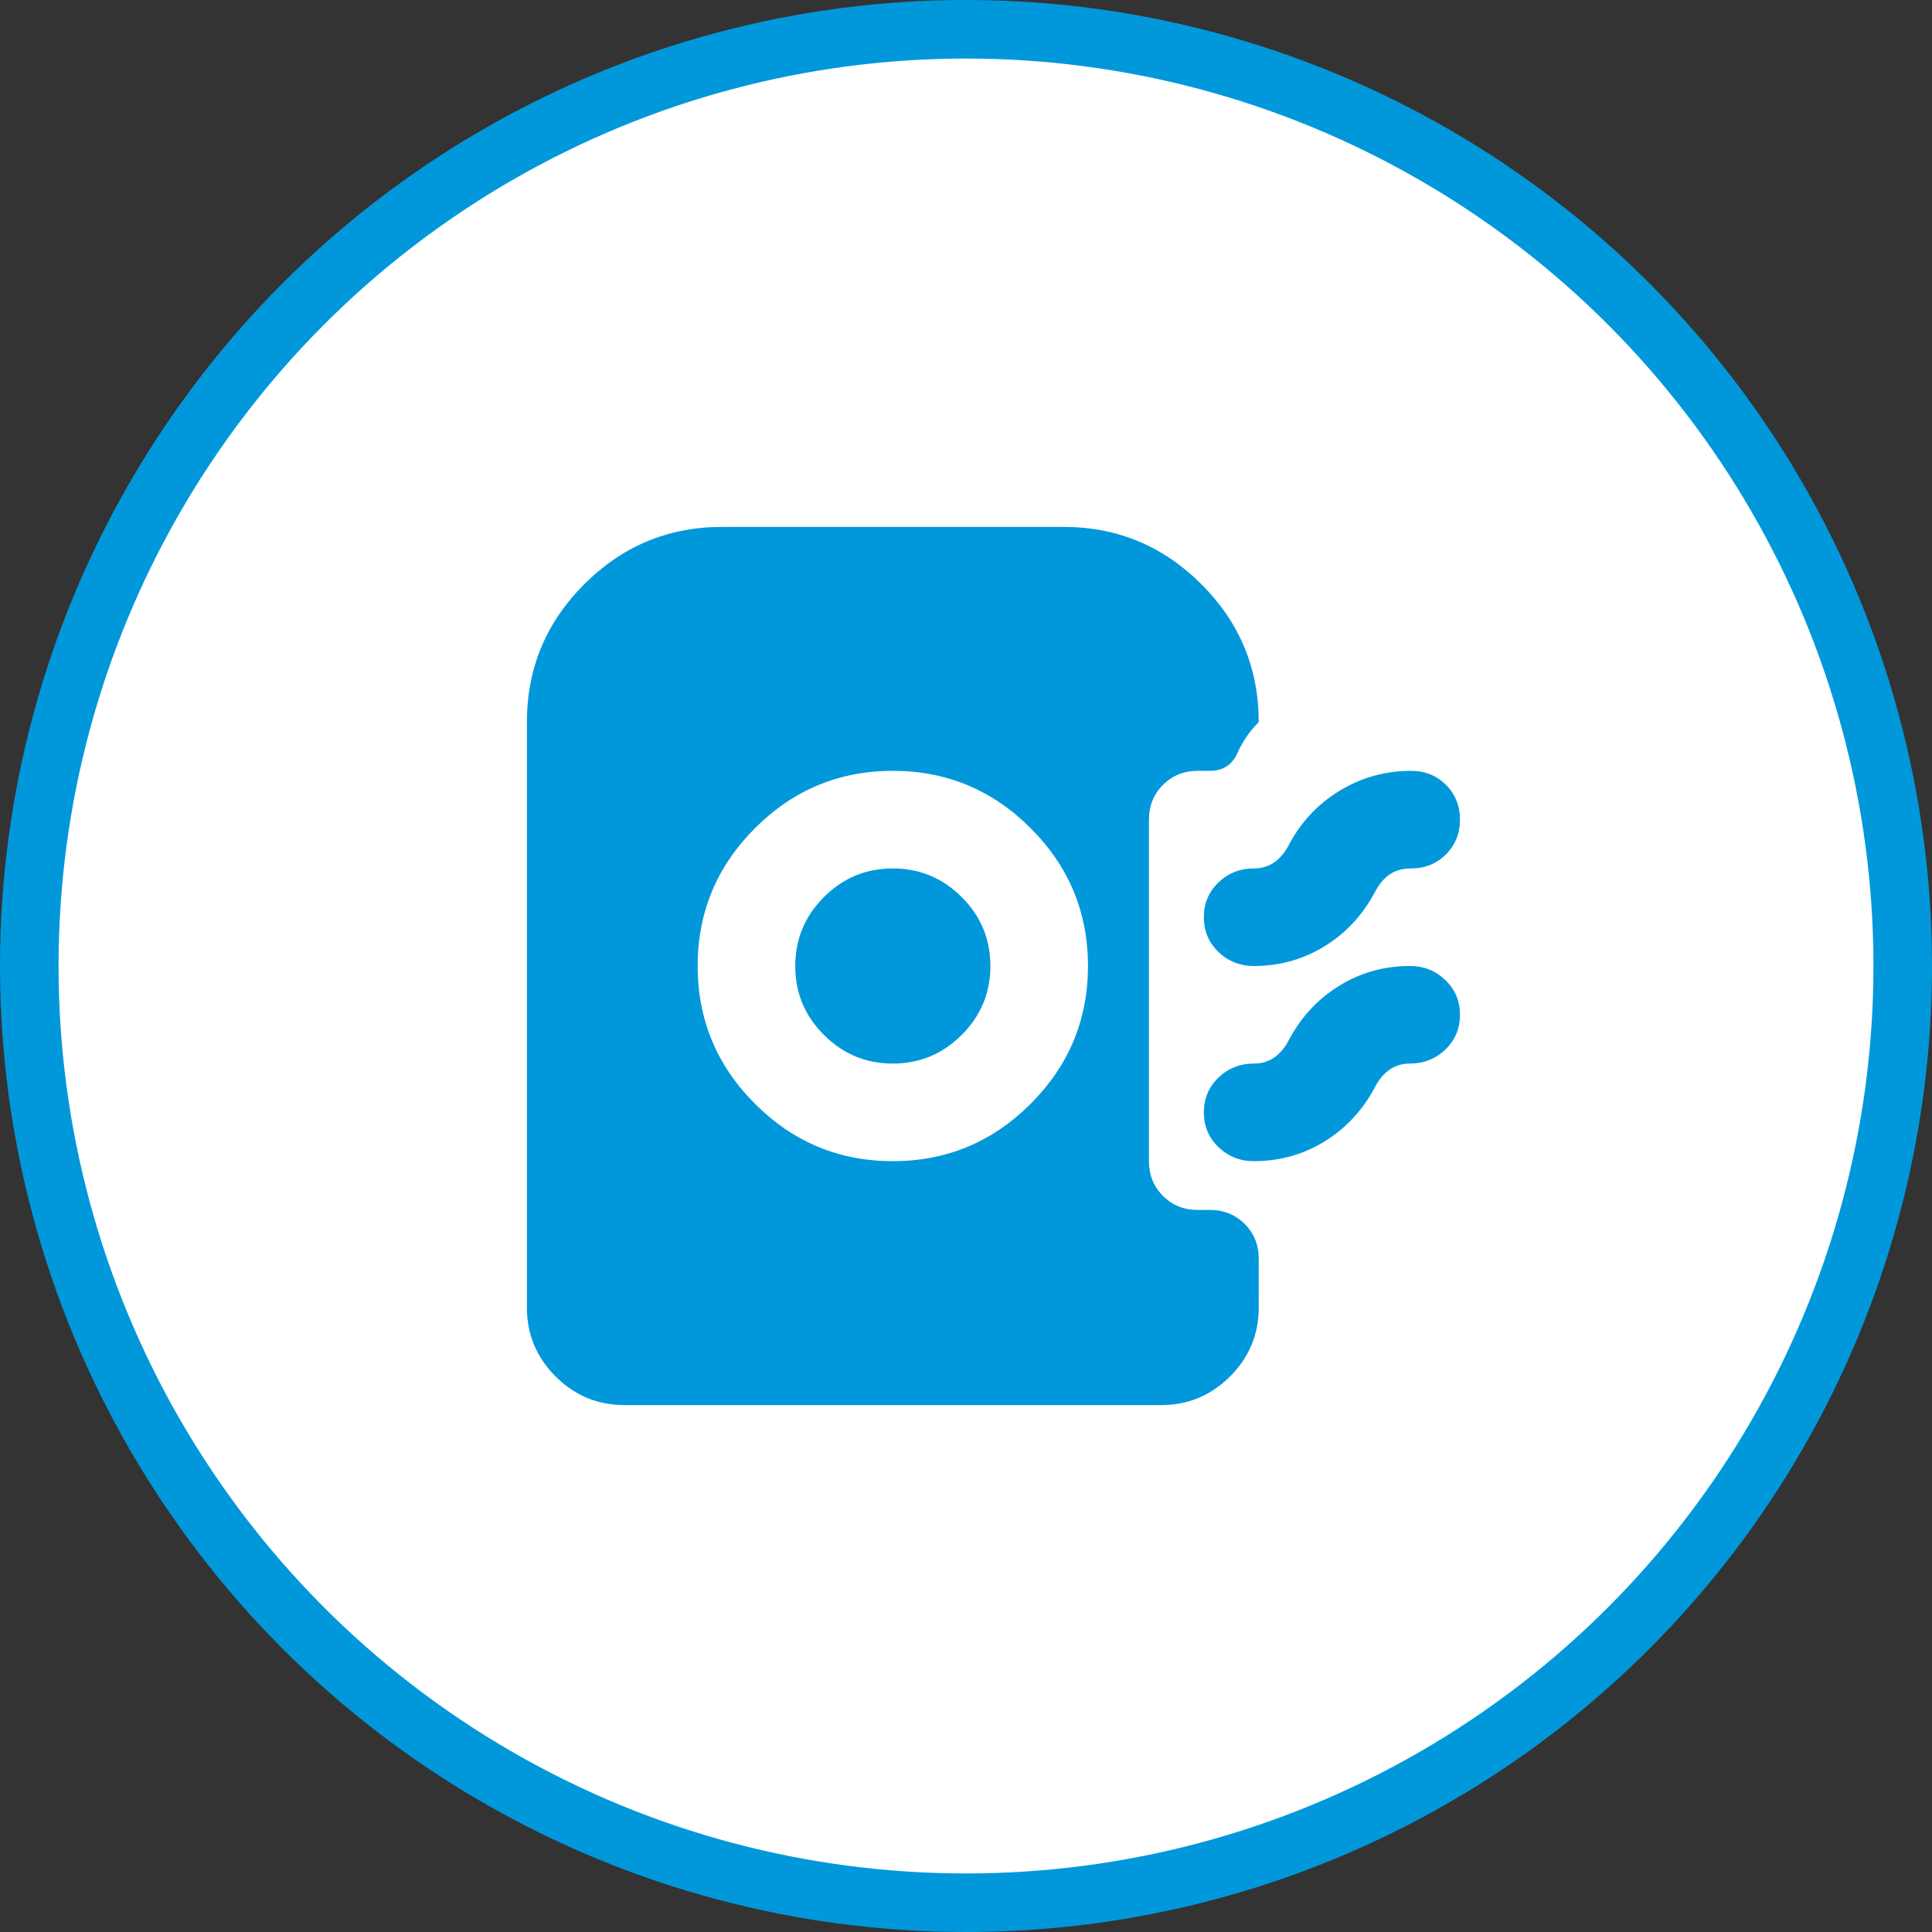 <?xml version="1.0" encoding="UTF-8"?>
<svg xmlns="http://www.w3.org/2000/svg" width="66" height="66" viewBox="0 0 66 66" fill="none">
  <rect x="0" y="0" width="66" height="66" fill="#333333" stroke="none"/>
  <g id="Group 227">
    <circle id="Ellipse 9" cx="33" cy="33" r="32" fill="white" stroke="#0098DB" stroke-width="2"></circle>
    <g id="air_purifier">
      <mask id="mask0_1273_2907" style="mask-type:alpha" maskUnits="userSpaceOnUse" x="13" y="13" width="40" height="40">
        <rect id="Bounding box" x="13" y="13" width="40" height="40" fill="#D9D9D9"></rect>
      </mask>
      <g mask="url(#mask0_1273_2907)">
        <path id="air_purifier_2" d="M30.5 39.667C32.333 39.667 33.903 39.014 35.208 37.708C36.514 36.403 37.167 34.833 37.167 33C37.167 31.167 36.514 29.597 35.208 28.292C33.903 26.986 32.333 26.333 30.5 26.333C28.667 26.333 27.097 26.986 25.792 28.292C24.486 29.597 23.833 31.167 23.833 33C23.833 34.833 24.486 36.403 25.792 37.708C27.097 39.014 28.667 39.667 30.5 39.667ZM30.5 36.333C29.583 36.333 28.799 36.007 28.146 35.354C27.493 34.701 27.167 33.917 27.167 33C27.167 32.083 27.493 31.299 28.146 30.646C28.799 29.993 29.583 29.667 30.5 29.667C31.417 29.667 32.201 29.993 32.854 30.646C33.507 31.299 33.833 32.083 33.833 33C33.833 33.917 33.507 34.701 32.854 35.354C32.201 36.007 31.417 36.333 30.5 36.333ZM42.833 33C42.361 33 41.958 32.84 41.625 32.521C41.292 32.201 41.125 31.806 41.125 31.333C41.125 30.861 41.292 30.465 41.625 30.146C41.958 29.826 42.361 29.667 42.833 29.667C43.083 29.667 43.306 29.604 43.5 29.479C43.694 29.354 43.861 29.167 44 28.917C44.417 28.111 45 27.479 45.75 27.021C46.5 26.562 47.319 26.333 48.208 26.333C48.681 26.333 49.076 26.493 49.396 26.812C49.715 27.132 49.875 27.528 49.875 28C49.875 28.472 49.715 28.868 49.396 29.188C49.076 29.507 48.681 29.667 48.208 29.667C47.931 29.667 47.694 29.729 47.5 29.854C47.306 29.979 47.139 30.167 47 30.417C46.583 31.222 46.007 31.854 45.271 32.312C44.535 32.771 43.722 33 42.833 33ZM42.833 39.667C42.361 39.667 41.958 39.507 41.625 39.188C41.292 38.868 41.125 38.472 41.125 38C41.125 37.528 41.292 37.132 41.625 36.812C41.958 36.493 42.361 36.333 42.833 36.333C43.083 36.333 43.306 36.271 43.5 36.146C43.694 36.021 43.861 35.833 44 35.583C44.417 34.778 44.993 34.146 45.729 33.688C46.465 33.229 47.278 33 48.167 33C48.639 33 49.042 33.16 49.375 33.479C49.708 33.799 49.875 34.194 49.875 34.667C49.875 35.139 49.708 35.535 49.375 35.854C49.042 36.174 48.639 36.333 48.167 36.333C47.917 36.333 47.694 36.396 47.5 36.521C47.306 36.646 47.139 36.833 47 37.083C46.583 37.889 46.007 38.521 45.271 38.979C44.535 39.438 43.722 39.667 42.833 39.667ZM21.333 48C20.417 48 19.632 47.674 18.979 47.021C18.326 46.368 18 45.583 18 44.667V24.667C18 22.833 18.653 21.264 19.958 19.958C21.264 18.653 22.833 18 24.667 18H36.333C38.167 18 39.736 18.653 41.042 19.958C42.347 21.264 43 22.833 43 24.667C42.694 24.972 42.451 25.326 42.271 25.729C42.09 26.132 41.778 26.333 41.333 26.333H40.917C40.444 26.333 40.049 26.493 39.729 26.812C39.41 27.132 39.25 27.528 39.25 28V39.667C39.25 40.139 39.41 40.535 39.729 40.854C40.049 41.174 40.444 41.333 40.917 41.333H41.333C41.806 41.333 42.201 41.493 42.521 41.812C42.84 42.132 43 42.528 43 43V44.667C43 45.583 42.674 46.368 42.021 47.021C41.368 47.674 40.583 48 39.667 48H21.333Z" fill="#0098DB"></path>
      </g>
    </g>
  </g>
</svg>

